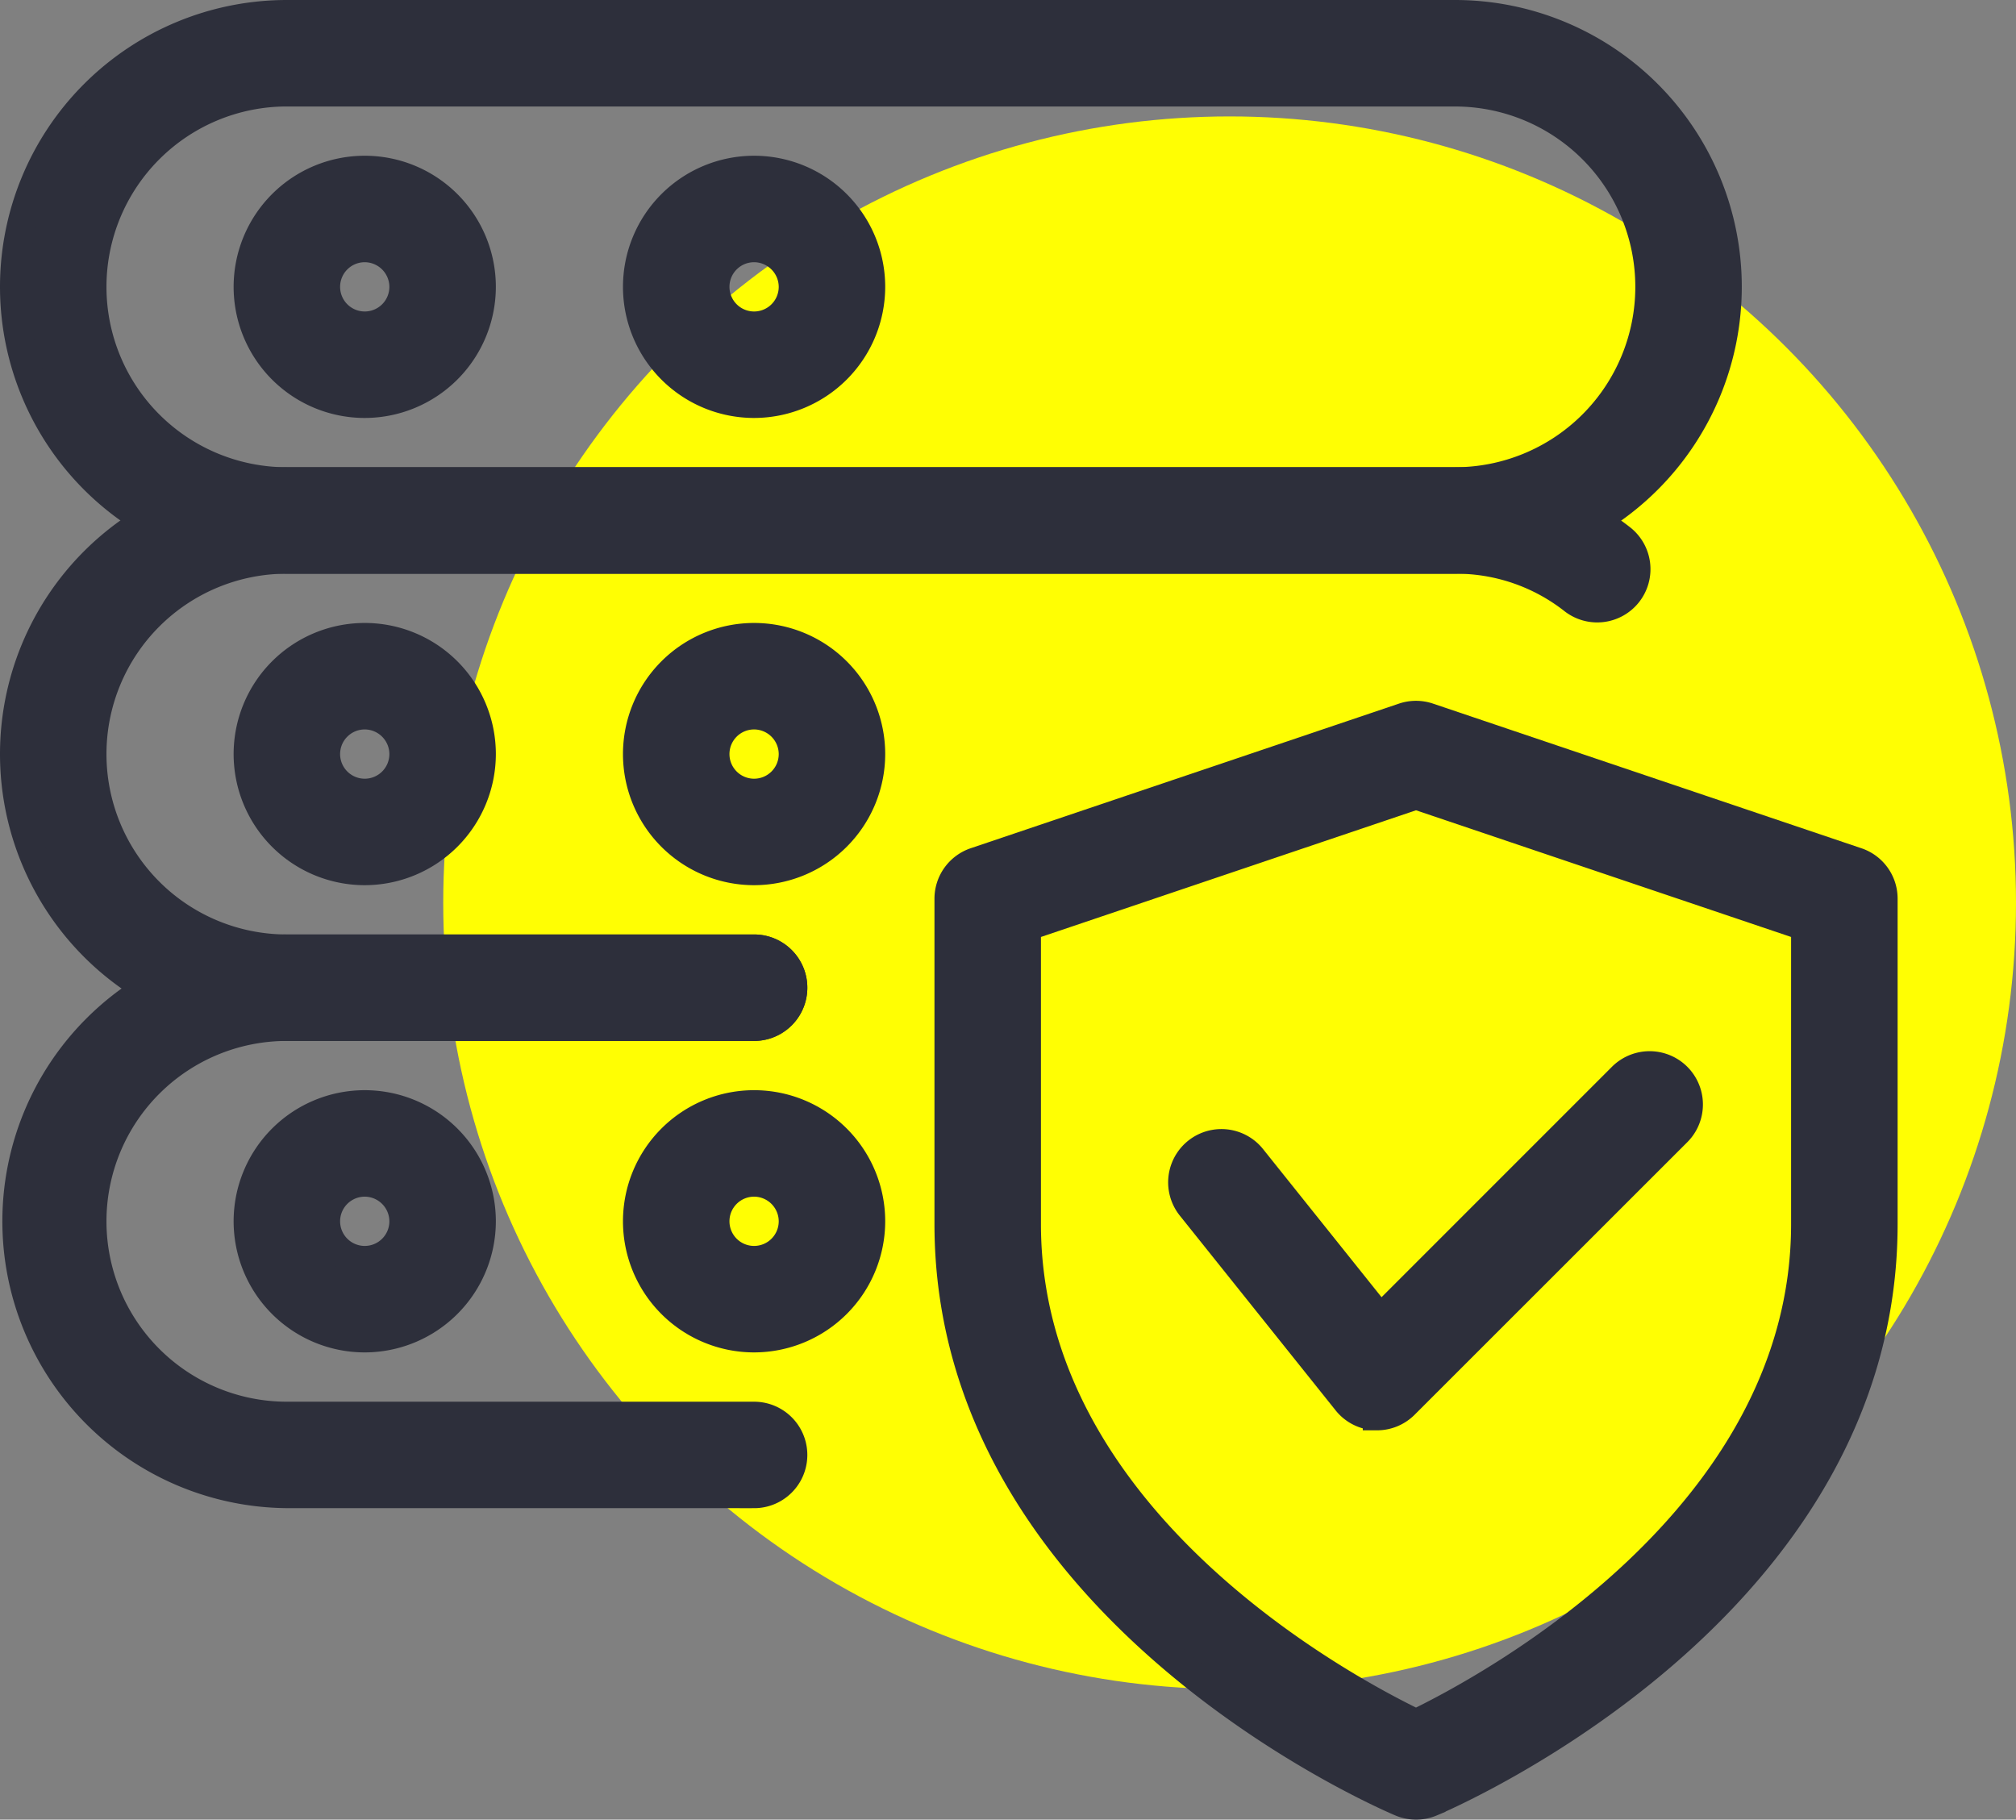 <svg xmlns="http://www.w3.org/2000/svg" width="98.7" height="89.087" viewBox="0 0 98.7 89.087"><rect x="0" y="0" width="98.7" height="89.087" fill="#808080" stroke="none"/><defs><style>.a{fill:#fffe03;}.b{fill:#2d2f3b;stroke:#2d2f3b;stroke-width:1.4px;}</style></defs><g transform="translate(-1294.3 -1910.3)"><circle class="a" cx="38.5" cy="38.5" r="38.5" transform="translate(1316 1916)"/><g transform="translate(1295 1911)"><path class="b" d="M34.875,63.376a1.912,1.912,0,0,1-.74-.149C33.228,62.842,12,53.669,12,34.919V18.987a1.908,1.908,0,0,1,1.3-1.807L34.265,10.1a1.909,1.909,0,0,1,1.22,0l20.969,7.08a1.9,1.9,0,0,1,1.3,1.807V34.919c0,18.75-21.228,27.923-22.135,28.308a1.912,1.912,0,0,1-.74.149ZM15.813,20.359v14.56c0,14.427,15.46,22.715,19.063,24.45,3.6-1.738,19.063-10.061,19.063-24.45V20.359L34.875,13.92Z" transform="translate(33.75 24.312)"/><path class="b" d="M24.53,31.657a.9.9,0,0,1-.1,0,1.892,1.892,0,0,1-1.384-.713l-7.625-9.531A1.907,1.907,0,1,1,18.4,19.026l6.291,7.865L36.524,15.057a1.906,1.906,0,0,1,2.7,2.7L25.876,31.1a1.9,1.9,0,0,1-1.346.56Z" transform="translate(42.189 36.968)"/><path class="b" d="M70.531,27.688H13.344A13.344,13.344,0,0,1,13.344,1H70.531a13.344,13.344,0,0,1,0,26.688ZM13.344,4.813a9.531,9.531,0,0,0,0,19.063H70.531a9.531,9.531,0,0,0,0-19.062Z" transform="translate(0 -1)"/><path class="b" d="M8.719,14.438a5.719,5.719,0,1,1,5.719-5.719A5.726,5.726,0,0,1,8.719,14.438Zm0-7.625a1.906,1.906,0,1,0,1.906,1.906A1.912,1.912,0,0,0,8.719,6.813Z" transform="translate(8.438 4.625)"/><path class="b" d="M13.719,14.438a5.719,5.719,0,1,1,5.719-5.719A5.726,5.726,0,0,1,13.719,14.438Zm0-7.625a1.906,1.906,0,1,0,1.906,1.906A1.912,1.912,0,0,0,13.719,6.813Z" transform="translate(22.5 4.625)"/><path class="b" d="M36.219,33.688H13.344A13.344,13.344,0,0,1,13.344,7H70.531a13.073,13.073,0,0,1,8.113,2.768A1.907,1.907,0,1,1,76.3,12.776a9.283,9.283,0,0,0-5.768-1.963H13.344a9.531,9.531,0,0,0,0,19.063H36.219a1.906,1.906,0,0,1,0,3.813Z" transform="translate(0 15.875)"/><path class="b" d="M8.719,20.438a5.719,5.719,0,1,1,5.719-5.719A5.726,5.726,0,0,1,8.719,20.438Zm0-7.625a1.906,1.906,0,1,0,1.906,1.906A1.912,1.912,0,0,0,8.719,12.813Z" transform="translate(8.438 21.5)"/><path class="b" d="M13.719,20.438a5.719,5.719,0,1,1,5.719-5.719A5.726,5.726,0,0,1,13.719,20.438Zm0-7.625a1.906,1.906,0,1,0,1.906,1.906A1.912,1.912,0,0,0,13.719,12.813Z" transform="translate(22.5 21.5)"/><path class="b" d="M36.219,39.688H13.344a13.344,13.344,0,0,1,0-26.687H36.219a1.906,1.906,0,0,1,0,3.813H13.344a9.531,9.531,0,0,0,0,19.063H36.219a1.906,1.906,0,0,1,0,3.813Z" transform="translate(0 32.75)"/><path class="b" d="M8.719,26.438a5.719,5.719,0,1,1,5.719-5.719A5.726,5.726,0,0,1,8.719,26.438Zm0-7.625a1.906,1.906,0,1,0,1.906,1.906A1.912,1.912,0,0,0,8.719,18.813Z" transform="translate(8.438 38.375)"/><path class="b" d="M13.719,26.438a5.719,5.719,0,1,1,5.719-5.719A5.726,5.726,0,0,1,13.719,26.438Zm0-7.625a1.906,1.906,0,1,0,1.906,1.906A1.912,1.912,0,0,0,13.719,18.813Z" transform="translate(22.5 38.375)"/></g></g></svg>